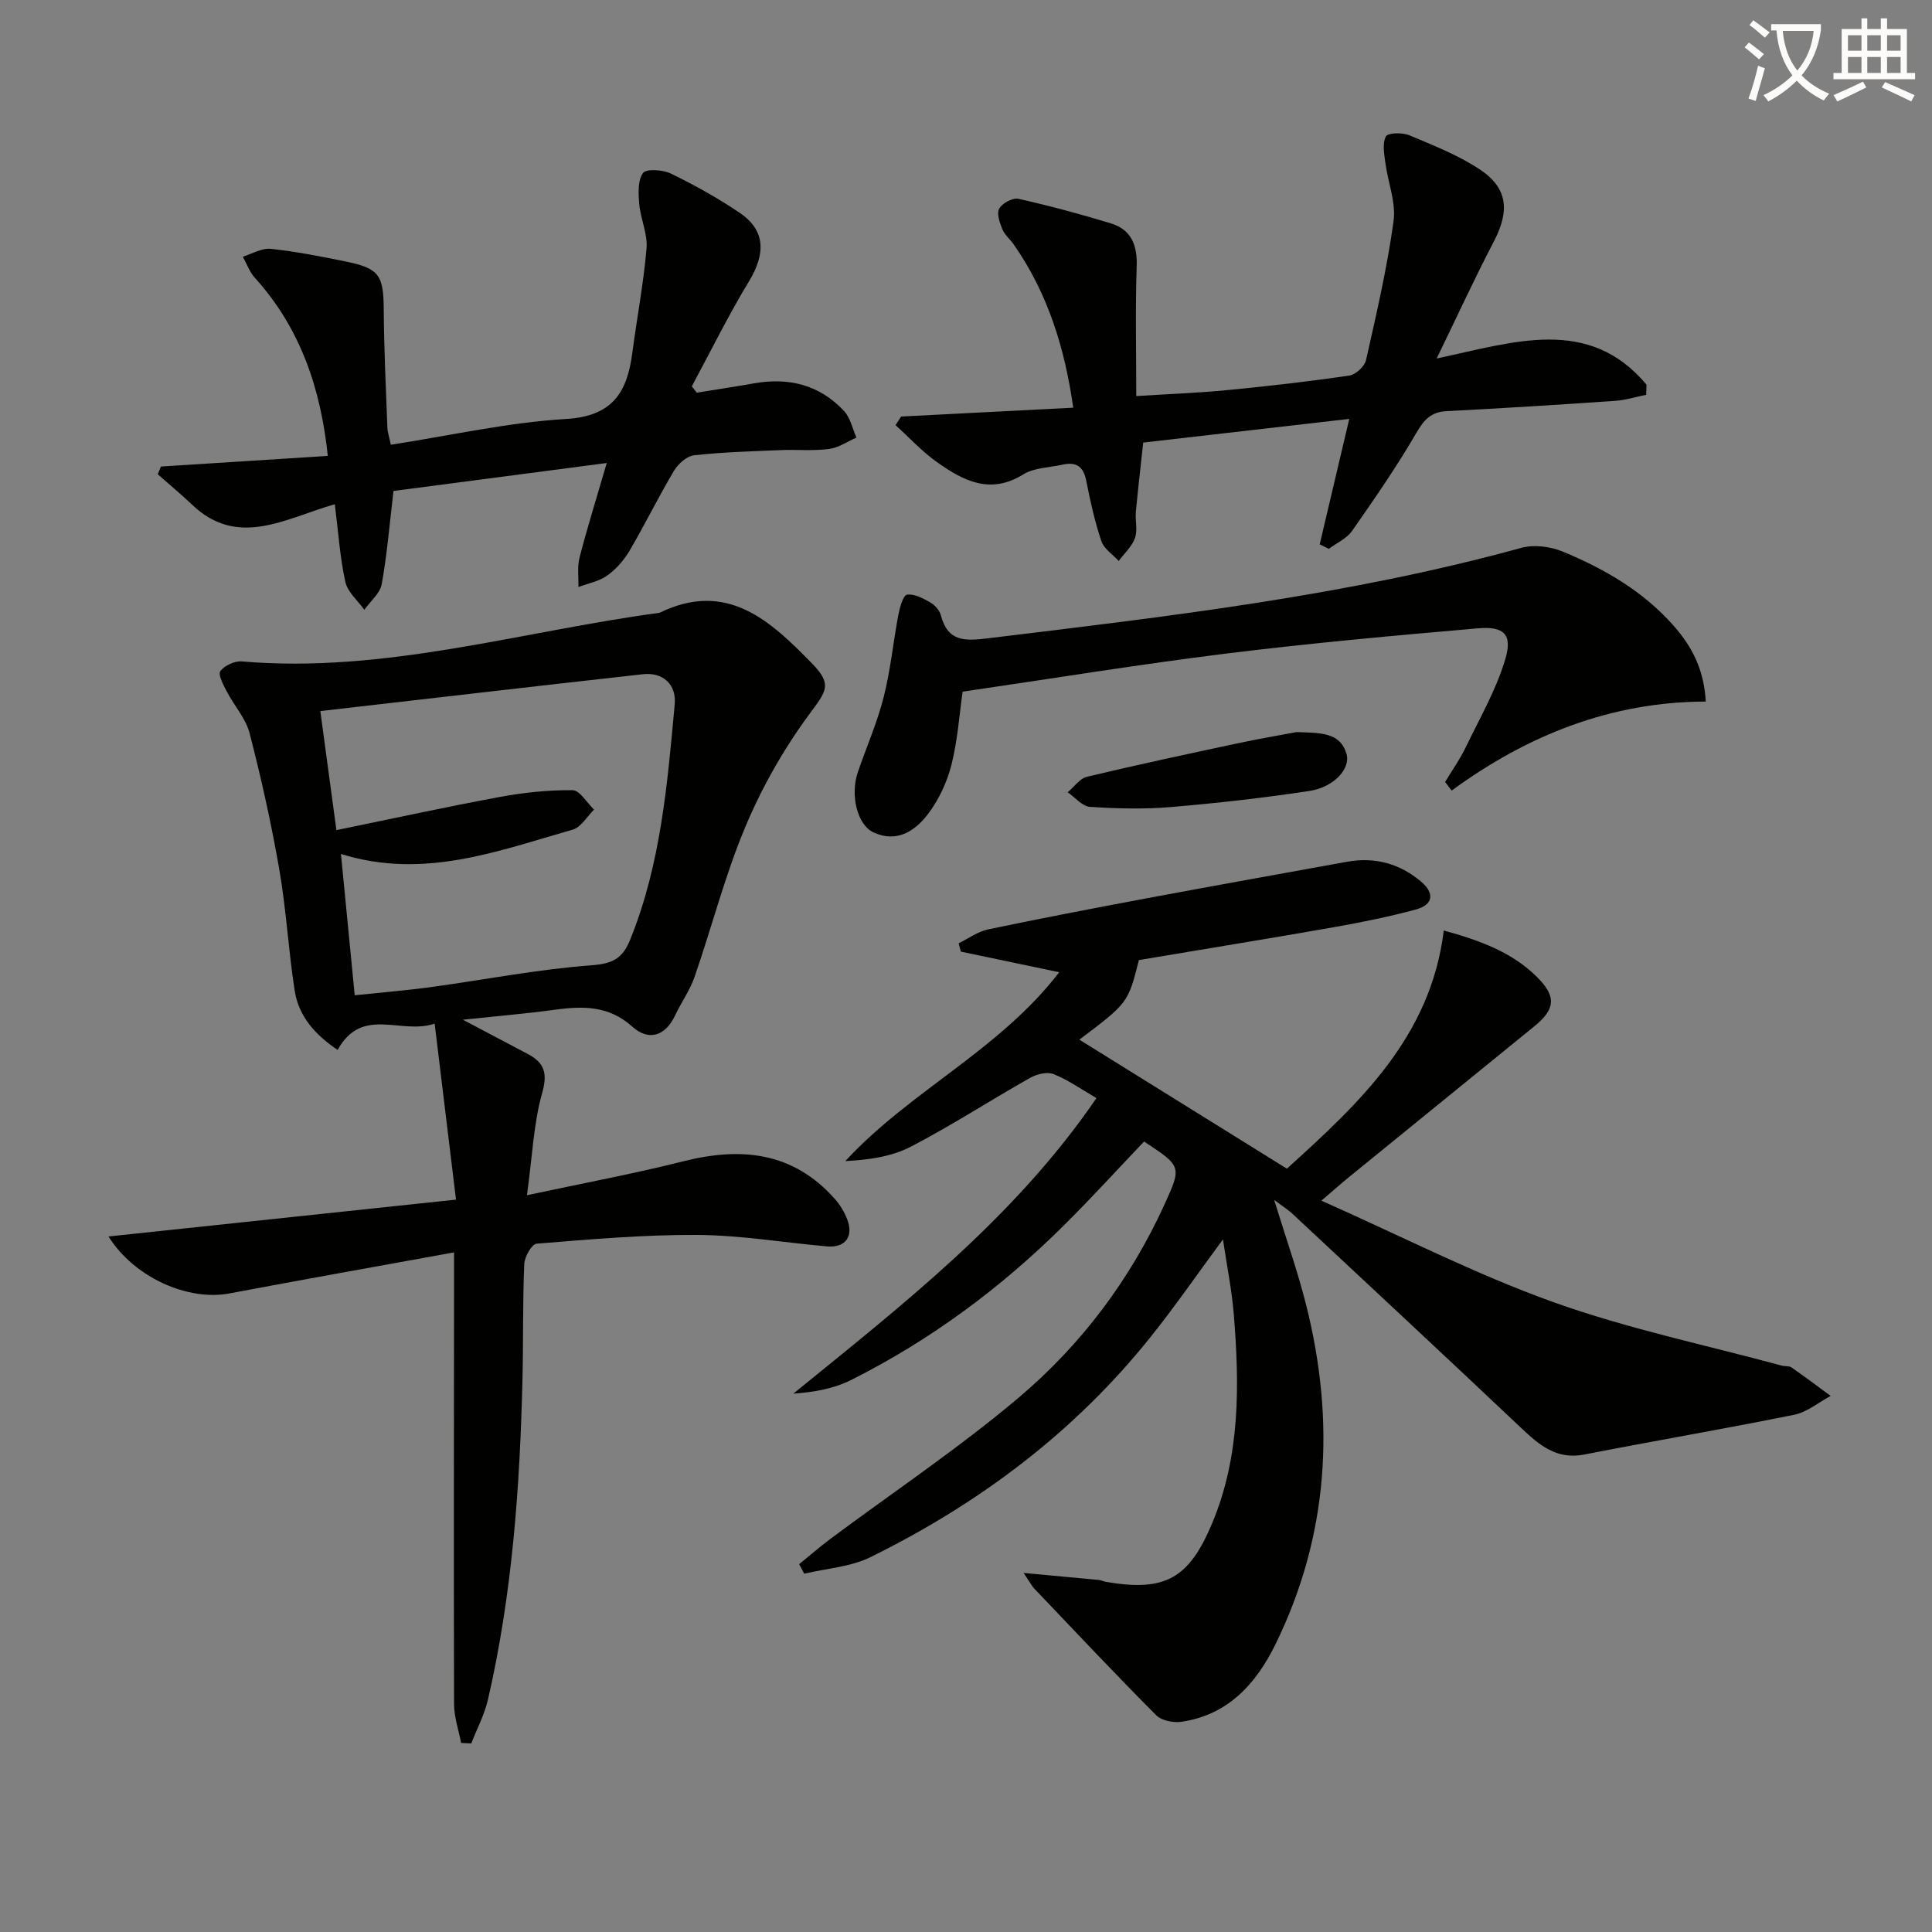 <svg enable-background="new 0 0 400 400" viewBox="0 0 400 400" xmlns="http://www.w3.org/2000/svg"><rect x="0" y="0" width="400" height="400" fill="#808080" stroke="none"/><path d="m362.1 8.8c1.1.8 2.1 1.6 3.1 2.4l-1 1.1c-1.3-1.1-2.3-2-3-2.5zm1.9 4.8c.5.2.9.4 1.4.5-.6 2.3-1.3 4.5-1.9 6.8l-1.5-.5c.8-2.1 1.4-4.3 2-6.8zm-1-9.4c1.3.9 2.4 1.8 3.4 2.5l-1 1.1c-1.4-1.2-2.4-2.1-3.2-2.6zm3.7 2.2v-1.4h10.3v1.2c-.5 3.6-1.8 6.8-4 9.4 1.5 1.6 3.4 2.8 5.7 3.8-.3.4-.7.8-1.1 1.4-2.3-1.1-4.1-2.5-5.6-4.1-1.6 1.6-3.6 3.1-5.9 4.3-.3-.5-.7-.9-1-1.3 2.4-1.1 4.4-2.5 6-4.1-1.9-2.5-3-5.6-3.3-9.3h-1.1zm8.8 0h-6.4c.3 3.3 1.3 6 3 8.2 2-2.3 3.1-5.1 3.4-8.2z" fill="#fcfbfa"/><path d="m385.3 3.8h1.3v2.2h2.8v-2.2h1.3v2.2h4.1v9.1h1.7v1.3h-16.9v-1.3h1.7v-9.1h4.1v-2.2zm.4 13.1.7 1.2c-1.8.9-3.8 1.9-6 2.9-.2-.4-.5-.8-.8-1.3 2.3-1 4.3-1.9 6.1-2.8zm-3.1-6.4h2.8v-3.2h-2.8zm0 4.6h2.8v-3.3h-2.8zm4-4.6h2.8v-3.2h-2.8zm0 4.6h2.8v-3.3h-2.8zm3.7 1.9c2.1.9 4.1 1.8 6.1 2.7l-.7 1.3c-2.2-1.1-4.2-2-6.1-2.9zm3.2-9.7h-2.8v3.2h2.8zm-2.8 7.8h2.8v-3.3h-2.8z" fill="#fcfbfa"/><g fill="#010100"><path d="m266.44 241.96c14.97-13.57 29.76-27.22 32.48-49.31 7.46 2.05 14.12 4.47 19.33 9.66 4.01 3.99 3.77 6.63-.54 10.14-12.78 10.41-25.58 20.8-38.36 31.21-1.5 1.22-2.95 2.51-5.77 4.92 16.7 7.42 31.95 15.25 47.96 20.99 15.4 5.52 31.58 8.89 47.41 13.18.64.17 1.46.01 1.95.35 2.75 1.91 5.42 3.93 8.12 5.91-2.51 1.34-4.88 3.36-7.55 3.9-14.44 2.93-28.98 5.4-43.44 8.23-5.76 1.13-9.32-1.94-13.06-5.47-15.72-14.86-31.55-29.59-47.36-44.35-.95-.88-2.07-1.58-3.81-2.9 2.41 7.86 4.89 14.82 6.67 21.95 6.01 24.02 4.63 47.49-6.34 69.95-4.01 8.21-9.83 14.75-19.54 16.16-1.68.24-4.12-.25-5.23-1.37-8.54-8.59-16.85-17.42-25.21-26.19-.54-.56-.89-1.29-2.22-3.26 5.97.55 10.78.99 15.57 1.45.49.05.96.31 1.45.39 12.23 2.11 17.21-.62 22.03-12.17 5.83-13.96 5.65-28.58 4.46-43.25-.4-4.92-1.39-9.78-2.24-15.48-5.34 7.24-9.93 13.89-14.97 20.19-15.76 19.72-35.51 34.52-58.03 45.61-4.12 2.03-9.1 2.32-13.69 3.42-.35-.66-.7-1.32-1.05-1.98 2.15-1.74 4.23-3.56 6.45-5.22 13.05-9.73 26.64-18.81 39.05-29.3 12.91-10.92 23.05-24.41 30.14-39.96 3.58-7.87 3.56-7.88-4.23-13.02-5.47 5.74-10.83 11.62-16.47 17.23-13.06 13-27.73 23.89-44.22 32.16-3.54 1.77-7.6 2.5-11.93 2.81 22.76-18.52 45.8-36.39 62.76-61.19-3.12-1.81-5.85-3.76-8.88-4.97-1.33-.53-3.5.01-4.88.79-8.25 4.66-16.22 9.84-24.61 14.21-4 2.08-8.73 2.76-13.63 3.01 13.44-14.55 31.84-22.91 44.29-39.1-7.05-1.48-13.71-2.88-20.37-4.27-.15-.57-.3-1.15-.45-1.72 2.01-.98 3.93-2.42 6.06-2.87 10.88-2.28 21.8-4.37 32.72-6.42 13.87-2.59 27.75-5.08 41.63-7.59 5.74-1.04 10.89.36 15.32 4.1 2.85 2.4 2.54 4.81-1.06 5.78-5.59 1.51-11.29 2.66-17 3.67-13.39 2.35-26.8 4.53-40.35 6.8-2.25 8.87-2.25 8.87-12.33 16.48 14.05 8.72 28.2 17.52 42.97 26.71z"/><path d="m95.47 360.86c-.51-2.68-1.46-5.36-1.46-8.04-.09-29.31-.02-58.62 0-87.93 0-1.79 0-3.58 0-5.6-15.85 2.89-31.19 5.61-46.5 8.5-8.49 1.61-19.64-3.19-25.05-11.79 24.01-2.55 47.55-5.04 71.95-7.63-1.49-12.34-2.9-23.94-4.42-36.44-6.98 2.39-14.99-3.75-20.09 5.45-4.66-3.15-8.05-6.94-8.88-12.23-1.31-8.35-1.75-16.84-3.2-25.16-1.64-9.47-3.74-18.87-6.14-28.18-.79-3.07-3.2-5.7-4.71-8.61-.71-1.36-1.88-3.51-1.35-4.24.84-1.17 2.97-2.15 4.46-2.02 29.53 2.54 57.71-6.2 86.47-10.07 13.94-6.79 22.96 1.66 31.59 10.51 4.31 4.42 2.9 5.75-.67 10.61-5.24 7.12-9.73 15.04-13.15 23.19-4.23 10.06-6.94 20.75-10.52 31.09-.97 2.79-2.77 5.28-4.04 7.98-2.05 4.36-5.54 5.29-8.82 2.33-4.92-4.43-10.27-4.31-16.12-3.52-5.92.81-11.88 1.31-18.99 2.06 5.15 2.72 9.3 4.9 13.45 7.1 3.41 1.81 4.14 3.94 2.97 8.07-1.77 6.26-2.02 12.95-3.15 21.17 11.78-2.53 22.12-4.44 32.29-7.01 12-3.03 22.76-2.01 31.44 7.76 1.08 1.21 1.98 2.69 2.56 4.21 1.4 3.62-.37 5.97-4.2 5.63-8.93-.79-17.84-2.31-26.77-2.37-11.11-.07-22.23.92-33.32 1.81-1 .08-2.5 2.72-2.56 4.23-.33 7.98-.18 15.98-.37 23.97-.53 22.28-2.13 44.47-7.16 66.26-.72 3.1-2.28 6.01-3.44 9.01-.71-.03-1.41-.07-2.1-.1zm-25.82-188.99c11.6-2.38 22.7-4.81 33.88-6.88 4.94-.91 10.02-1.44 15.02-1.39 1.49.02 2.96 2.61 4.44 4.02-1.45 1.42-2.68 3.65-4.4 4.14-15.51 4.43-30.91 10.39-48 5.04.95 9.81 1.86 19.17 2.85 29.26 5.51-.58 10.58-.99 15.62-1.67 11.15-1.52 22.24-3.71 33.43-4.54 4.41-.33 6.42-1.45 7.98-5.3 6.33-15.64 7.71-32.21 9.22-48.72.39-4.24-2.54-6.69-6.6-6.24-22.2 2.48-44.4 5.06-66.77 7.63 1.08 7.97 2.09 15.48 3.33 24.65z"/><path d="m186.55 86.24c11.71-.6 23.43-1.2 35.65-1.83-1.73-12.24-5.22-23.63-12.3-33.77-.76-1.09-1.89-2-2.38-3.19-.55-1.34-1.21-3.27-.64-4.27.64-1.12 2.79-2.28 3.97-2.02 6.44 1.44 12.84 3.16 19.15 5.09 4.27 1.31 5.49 4.55 5.34 8.97-.3 8.63-.09 17.27-.09 26.78 6.5-.41 12.72-.64 18.91-1.24 8.43-.81 16.85-1.78 25.22-3.01 1.31-.19 3.15-1.89 3.44-3.19 2.15-9.54 4.37-19.09 5.7-28.76.54-3.88-1.17-8.05-1.7-12.11-.24-1.83-.65-4.02.12-5.45.41-.77 3.41-.83 4.83-.24 5.02 2.11 10.21 4.14 14.7 7.14 5.73 3.83 6.08 8.57 2.86 14.76-3.98 7.64-7.59 15.48-11.88 24.32 15.97-3.38 31.48-8.87 43.44 5.42-.02.7-.04 1.4-.06 2.1-2.16.43-4.31 1.11-6.49 1.26-11.6.79-23.2 1.53-34.81 2.12-3.26.17-4.7 1.77-6.3 4.52-4.06 6.99-8.68 13.68-13.32 20.31-1.1 1.57-3.17 2.47-4.8 3.68-.63-.31-1.25-.62-1.88-.93 1.96-8.3 3.92-16.6 6.12-25.97-14.62 1.68-28.39 3.26-42.66 4.9-.52 4.85-1.08 9.58-1.52 14.32-.17 1.82.4 3.82-.19 5.45-.63 1.76-2.2 3.18-3.37 4.74-1.24-1.36-3.06-2.53-3.59-4.12-1.37-4.07-2.3-8.3-3.13-12.52-.58-2.94-2.1-3.93-4.89-3.3-2.75.62-5.9.62-8.17 2.03-6.85 4.26-12.43 1.27-17.82-2.54-3.12-2.2-5.75-5.09-8.6-7.67.41-.59.77-1.19 1.14-1.78z"/><path d="m80.92 92.08c12.41-1.92 24.31-4.63 36.32-5.34 9.61-.57 12.61-5.55 13.67-13.65.95-7.23 2.33-14.41 2.95-21.67.25-2.99-1.24-6.08-1.51-9.17-.19-2.17-.34-4.88.78-6.43.67-.92 4.12-.69 5.78.12 4.91 2.39 9.73 5.07 14.25 8.13 5.31 3.6 5.42 8.39 1.89 14.21-4.27 7.04-7.91 14.45-11.82 21.71.34.44.69.87 1.03 1.31 3.95-.64 7.9-1.23 11.84-1.93 7.2-1.28 13.59.3 18.64 5.71 1.32 1.41 1.75 3.66 2.58 5.52-1.89.82-3.73 2.11-5.69 2.36-3.28.42-6.65.09-9.98.23-5.98.25-11.98.41-17.92 1.07-1.53.17-3.34 1.78-4.19 3.21-3.23 5.42-6 11.11-9.19 16.54-1.15 1.96-2.78 3.83-4.62 5.14-1.69 1.21-3.95 1.63-5.97 2.39.05-2.05-.27-4.19.23-6.12 1.61-6.21 3.53-12.34 5.63-19.56-15.54 2.04-29.91 3.92-44.15 5.79-.82 6.84-1.32 13.13-2.44 19.3-.35 1.92-2.36 3.54-3.6 5.3-1.36-1.91-3.46-3.66-3.93-5.77-1.1-4.96-1.43-10.1-2.18-16.08-10.07 2.84-20 9.2-29.52.12-2.3-2.19-4.76-4.22-7.14-6.33.22-.53.44-1.07.66-1.6 11.33-.72 22.67-1.44 34.55-2.2-1.45-13.76-5.57-26.36-15.11-36.88-1.1-1.21-1.67-2.9-2.49-4.37 1.93-.58 3.93-1.82 5.78-1.62 5.27.56 10.5 1.59 15.7 2.66 6.8 1.4 7.65 2.86 7.7 9.91.05 8.14.45 16.28.75 24.42.03.97.38 1.93.72 3.57z"/><path d="m299.19 161.9c1.42-2.35 3.02-4.6 4.21-7.06 2.93-6.07 6.38-12.02 8.27-18.42 1.51-5.11-.31-6.8-5.7-6.33-17.37 1.51-34.75 3.07-52.06 5.22-18.11 2.25-36.14 5.19-54.61 7.89-.68 4.76-1.03 10.07-2.31 15.13-.91 3.59-2.6 7.22-4.83 10.17-2.66 3.53-6.46 6.07-11.29 3.85-3.41-1.57-4.89-7.76-3.25-12.53 1.78-5.17 4-10.23 5.34-15.51 1.42-5.59 1.97-11.41 3.05-17.09.29-1.5 1-4 1.78-4.1 1.52-.21 3.34.76 4.82 1.61.94.54 1.91 1.63 2.18 2.65 1.46 5.52 4.93 5.35 9.78 4.77 37.1-4.5 74.2-8.78 110.39-18.72 2.62-.72 6.03-.29 8.59.77 8.65 3.58 16.72 8.24 23.02 15.42 3.7 4.22 6.23 8.95 6.59 15.63-19.61.05-36.91 6.94-52.61 18.43-.45-.61-.91-1.19-1.36-1.78z"/><path d="m268.44 151.57c4.96.19 8.98-.01 10.33 4.48.92 3.08-2.59 6.94-7.68 7.71-9.5 1.44-19.07 2.52-28.64 3.33-5.56.47-11.21.33-16.79-.04-1.6-.11-3.08-1.97-4.61-3.02 1.33-1.1 2.5-2.85 4-3.21 10.28-2.46 20.63-4.67 30.97-6.88 4.54-.97 9.1-1.74 12.42-2.37z"/></g></svg>

